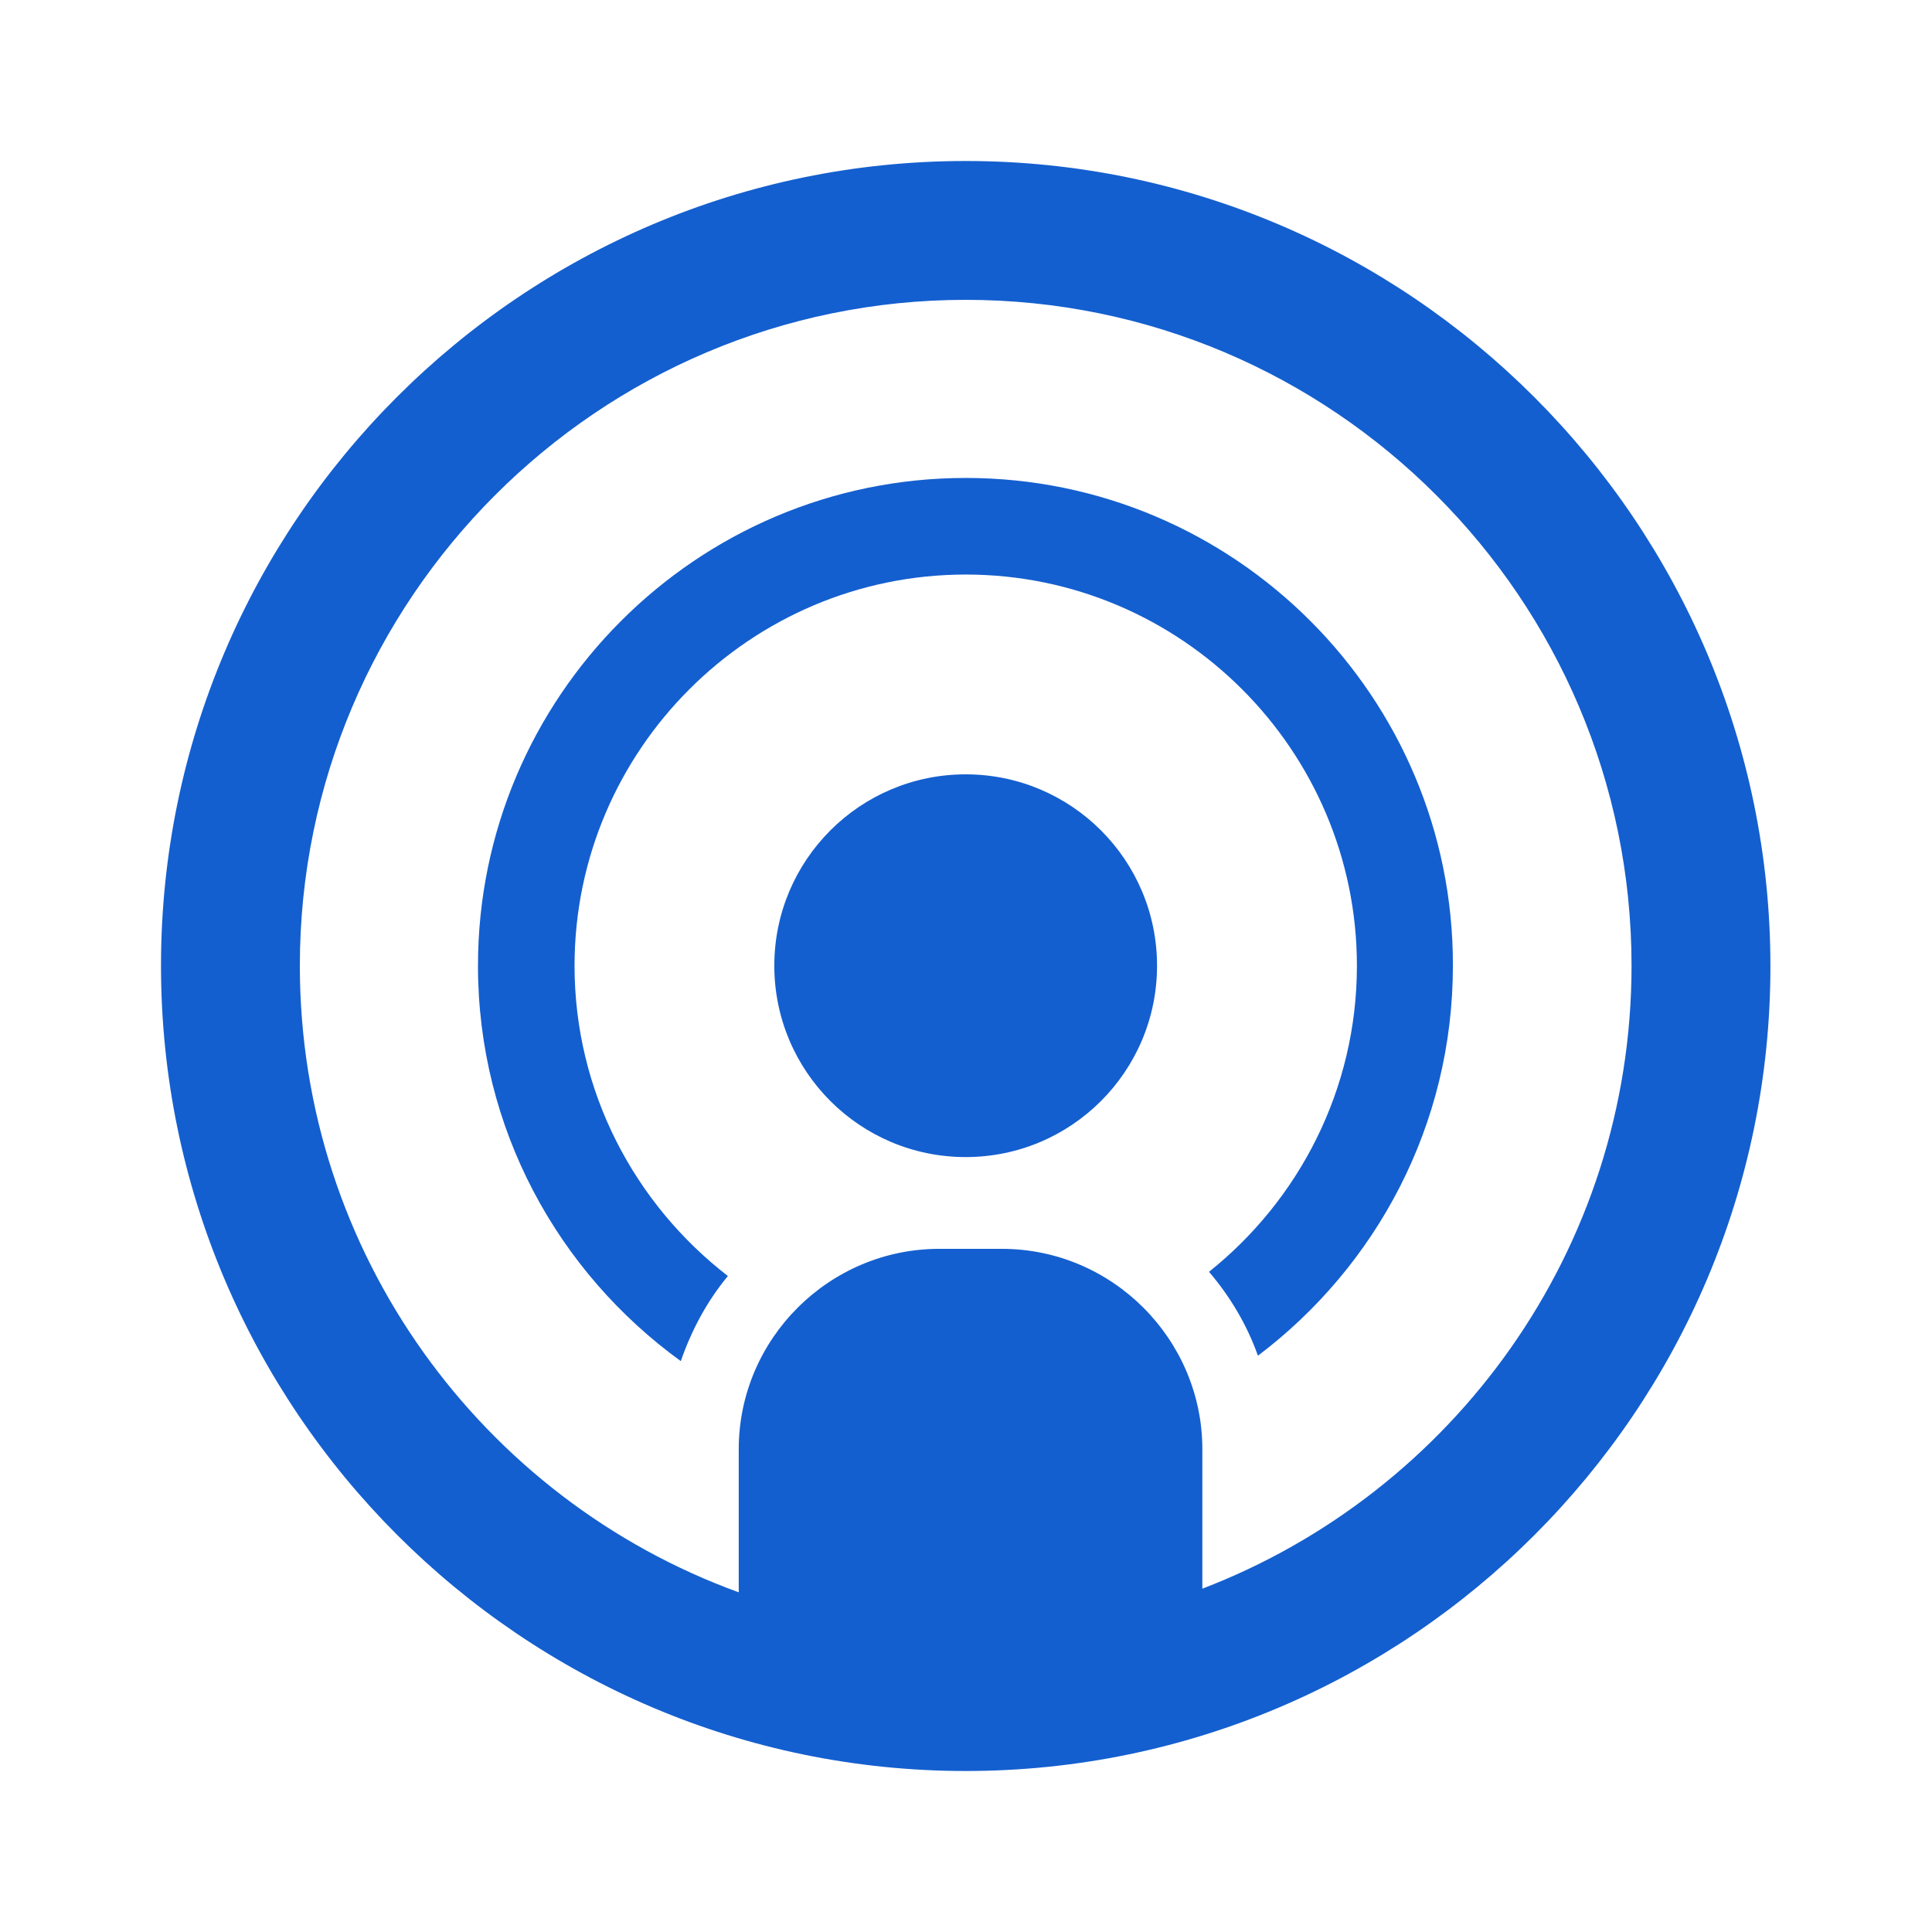 <?xml version="1.0" encoding="UTF-8"?>
<svg xmlns="http://www.w3.org/2000/svg" width="60" height="60" viewBox="0 0 60 60" fill="none">
  <path d="M29.992 14.843C21.631 14.843 14.844 21.648 14.844 29.991C14.844 35.053 17.337 39.515 21.143 42.271C21.48 41.296 21.968 40.396 22.605 39.628C19.718 37.397 17.843 33.91 17.843 29.992C17.843 23.299 23.299 17.843 29.992 17.843C36.684 17.843 42.14 23.299 42.14 29.992C42.14 33.835 40.34 37.266 37.547 39.497C38.203 40.265 38.728 41.147 39.066 42.103C42.74 39.328 45.121 34.941 45.121 29.991C45.14 21.649 38.354 14.843 29.992 14.843Z" fill="#145FCF"></path>
  <path d="M35.933 29.991C35.933 33.273 33.272 35.934 29.99 35.934C26.707 35.934 24.047 33.273 24.047 29.991C24.047 26.709 26.707 24.048 29.99 24.048C33.272 24.048 35.933 26.709 35.933 29.991Z" fill="#145FCF"></path>
  <path d="M29.991 5C16.212 5 5 16.21 5 29.991C5 43.77 16.212 55 29.991 55C43.77 55 54.982 43.79 54.982 30.009C54.982 16.23 43.77 5 29.991 5ZM37.34 49.339V45.008C37.34 41.596 34.547 38.784 31.116 38.784H29.166C25.754 38.784 22.942 41.577 22.942 45.008V49.451C14.993 46.564 9.312 38.933 9.312 29.991C9.312 18.592 18.592 9.312 29.99 9.312C41.388 9.312 50.669 18.592 50.669 29.991C50.669 38.821 45.119 46.357 37.339 49.338L37.34 49.339Z" fill="#145FCF"></path>
</svg>
